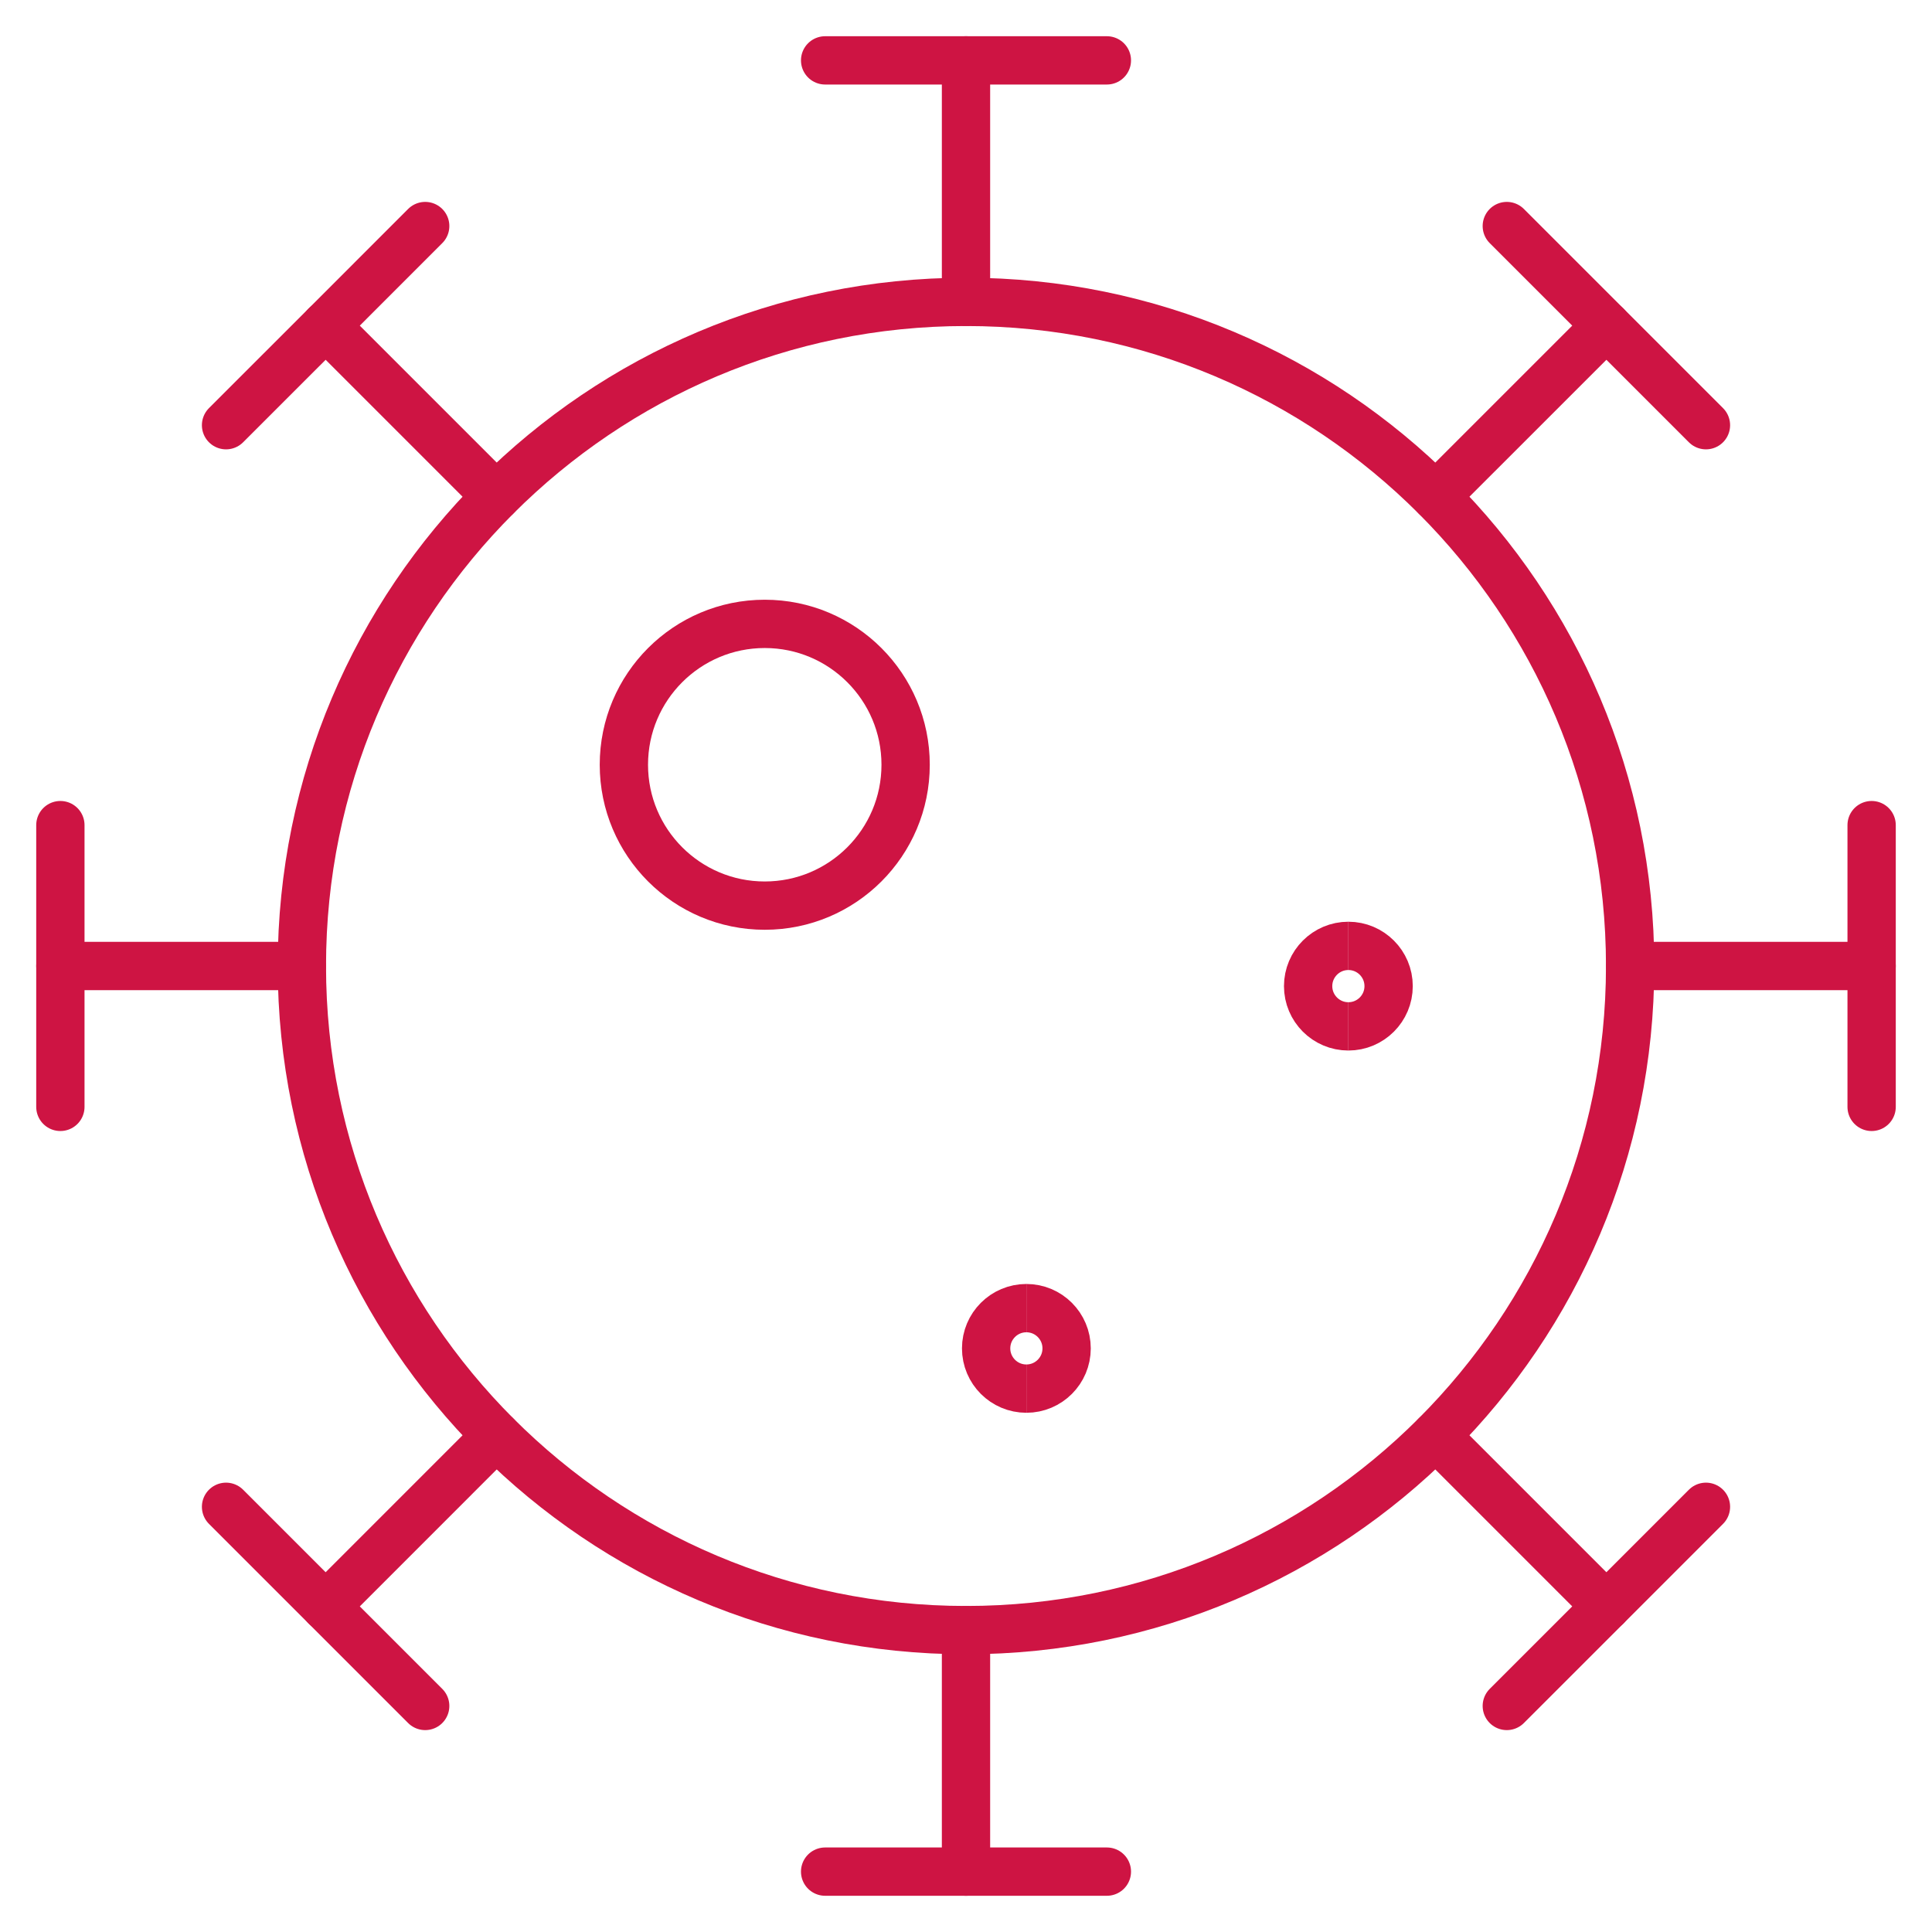 <svg width="60" height="60" viewBox="0 0 60 60" fill="none" xmlns="http://www.w3.org/2000/svg">
<path d="M30 50.625C41.391 50.625 50.625 41.391 50.625 30C50.625 18.609 41.391 9.375 30 9.375C18.609 9.375 9.375 18.609 9.375 30C9.375 41.391 18.609 50.625 30 50.625Z" stroke="#CE1443" stroke-width="1.5" stroke-linecap="round" stroke-linejoin="round"/>
<path d="M34.375 1.875H30H25.625" stroke="#CE1443" stroke-width="1.5" stroke-linecap="round" stroke-linejoin="round"/>
<path d="M30 1.875V9.375" stroke="#CE1443" stroke-width="1.5" stroke-linecap="round" stroke-linejoin="round"/>
<path d="M13.205 7.02L10.113 10.113L7.02 13.205" stroke="#CE1443" stroke-width="1.5" stroke-linecap="round" stroke-linejoin="round"/>
<path d="M10.113 10.113L15.415 15.415" stroke="#CE1443" stroke-width="1.5" stroke-linecap="round" stroke-linejoin="round"/>
<path d="M1.875 25.625V30V34.375" stroke="#CE1443" stroke-width="1.5" stroke-linecap="round" stroke-linejoin="round"/>
<path d="M1.875 30H9.375" stroke="#CE1443" stroke-width="1.5" stroke-linecap="round" stroke-linejoin="round"/>
<path d="M7.02 46.795L10.113 49.888L13.205 52.98" stroke="#CE1443" stroke-width="1.5" stroke-linecap="round" stroke-linejoin="round"/>
<path d="M10.113 49.888L15.415 44.585" stroke="#CE1443" stroke-width="1.5" stroke-linecap="round" stroke-linejoin="round"/>
<path d="M25.625 58.125H30H34.375" stroke="#CE1443" stroke-width="1.5" stroke-linecap="round" stroke-linejoin="round"/>
<path d="M30 58.125V50.625" stroke="#CE1443" stroke-width="1.5" stroke-linecap="round" stroke-linejoin="round"/>
<path d="M46.795 52.98L49.888 49.888L52.98 46.795" stroke="#CE1443" stroke-width="1.5" stroke-linecap="round" stroke-linejoin="round"/>
<path d="M49.888 49.888L44.585 44.585" stroke="#CE1443" stroke-width="1.5" stroke-linecap="round" stroke-linejoin="round"/>
<path d="M58.125 34.375V30V25.625" stroke="#CE1443" stroke-width="1.5" stroke-linecap="round" stroke-linejoin="round"/>
<path d="M58.125 30H50.625" stroke="#CE1443" stroke-width="1.5" stroke-linecap="round" stroke-linejoin="round"/>
<path d="M52.98 13.205L49.888 10.113L46.795 7.02" stroke="#CE1443" stroke-width="1.5" stroke-linecap="round" stroke-linejoin="round"/>
<path d="M49.888 10.113L44.585 15.415" stroke="#CE1443" stroke-width="1.5" stroke-linecap="round" stroke-linejoin="round"/>
<path d="M31.875 43.125C31.185 43.125 30.625 42.565 30.625 41.875C30.625 41.185 31.185 40.625 31.875 40.625" stroke="#CE1443" stroke-width="1.5"/>
<path d="M31.875 43.125C32.565 43.125 33.125 42.565 33.125 41.875C33.125 41.185 32.565 40.625 31.875 40.625" stroke="#CE1443" stroke-width="1.5"/>
<path d="M41.875 31.875C41.185 31.875 40.625 31.315 40.625 30.625C40.625 29.935 41.185 29.375 41.875 29.375" stroke="#CE1443" stroke-width="1.5"/>
<path d="M41.875 31.875C42.565 31.875 43.125 31.315 43.125 30.625C43.125 29.935 42.565 29.375 41.875 29.375" stroke="#CE1443" stroke-width="1.5"/>
<path d="M23.75 28.125C26.166 28.125 28.125 26.166 28.125 23.75C28.125 21.334 26.166 19.375 23.75 19.375C21.334 19.375 19.375 21.334 19.375 23.75C19.375 26.166 21.334 28.125 23.75 28.125Z" stroke="#CE1443" stroke-width="1.5" stroke-linecap="round" stroke-linejoin="round"/>
</svg>

